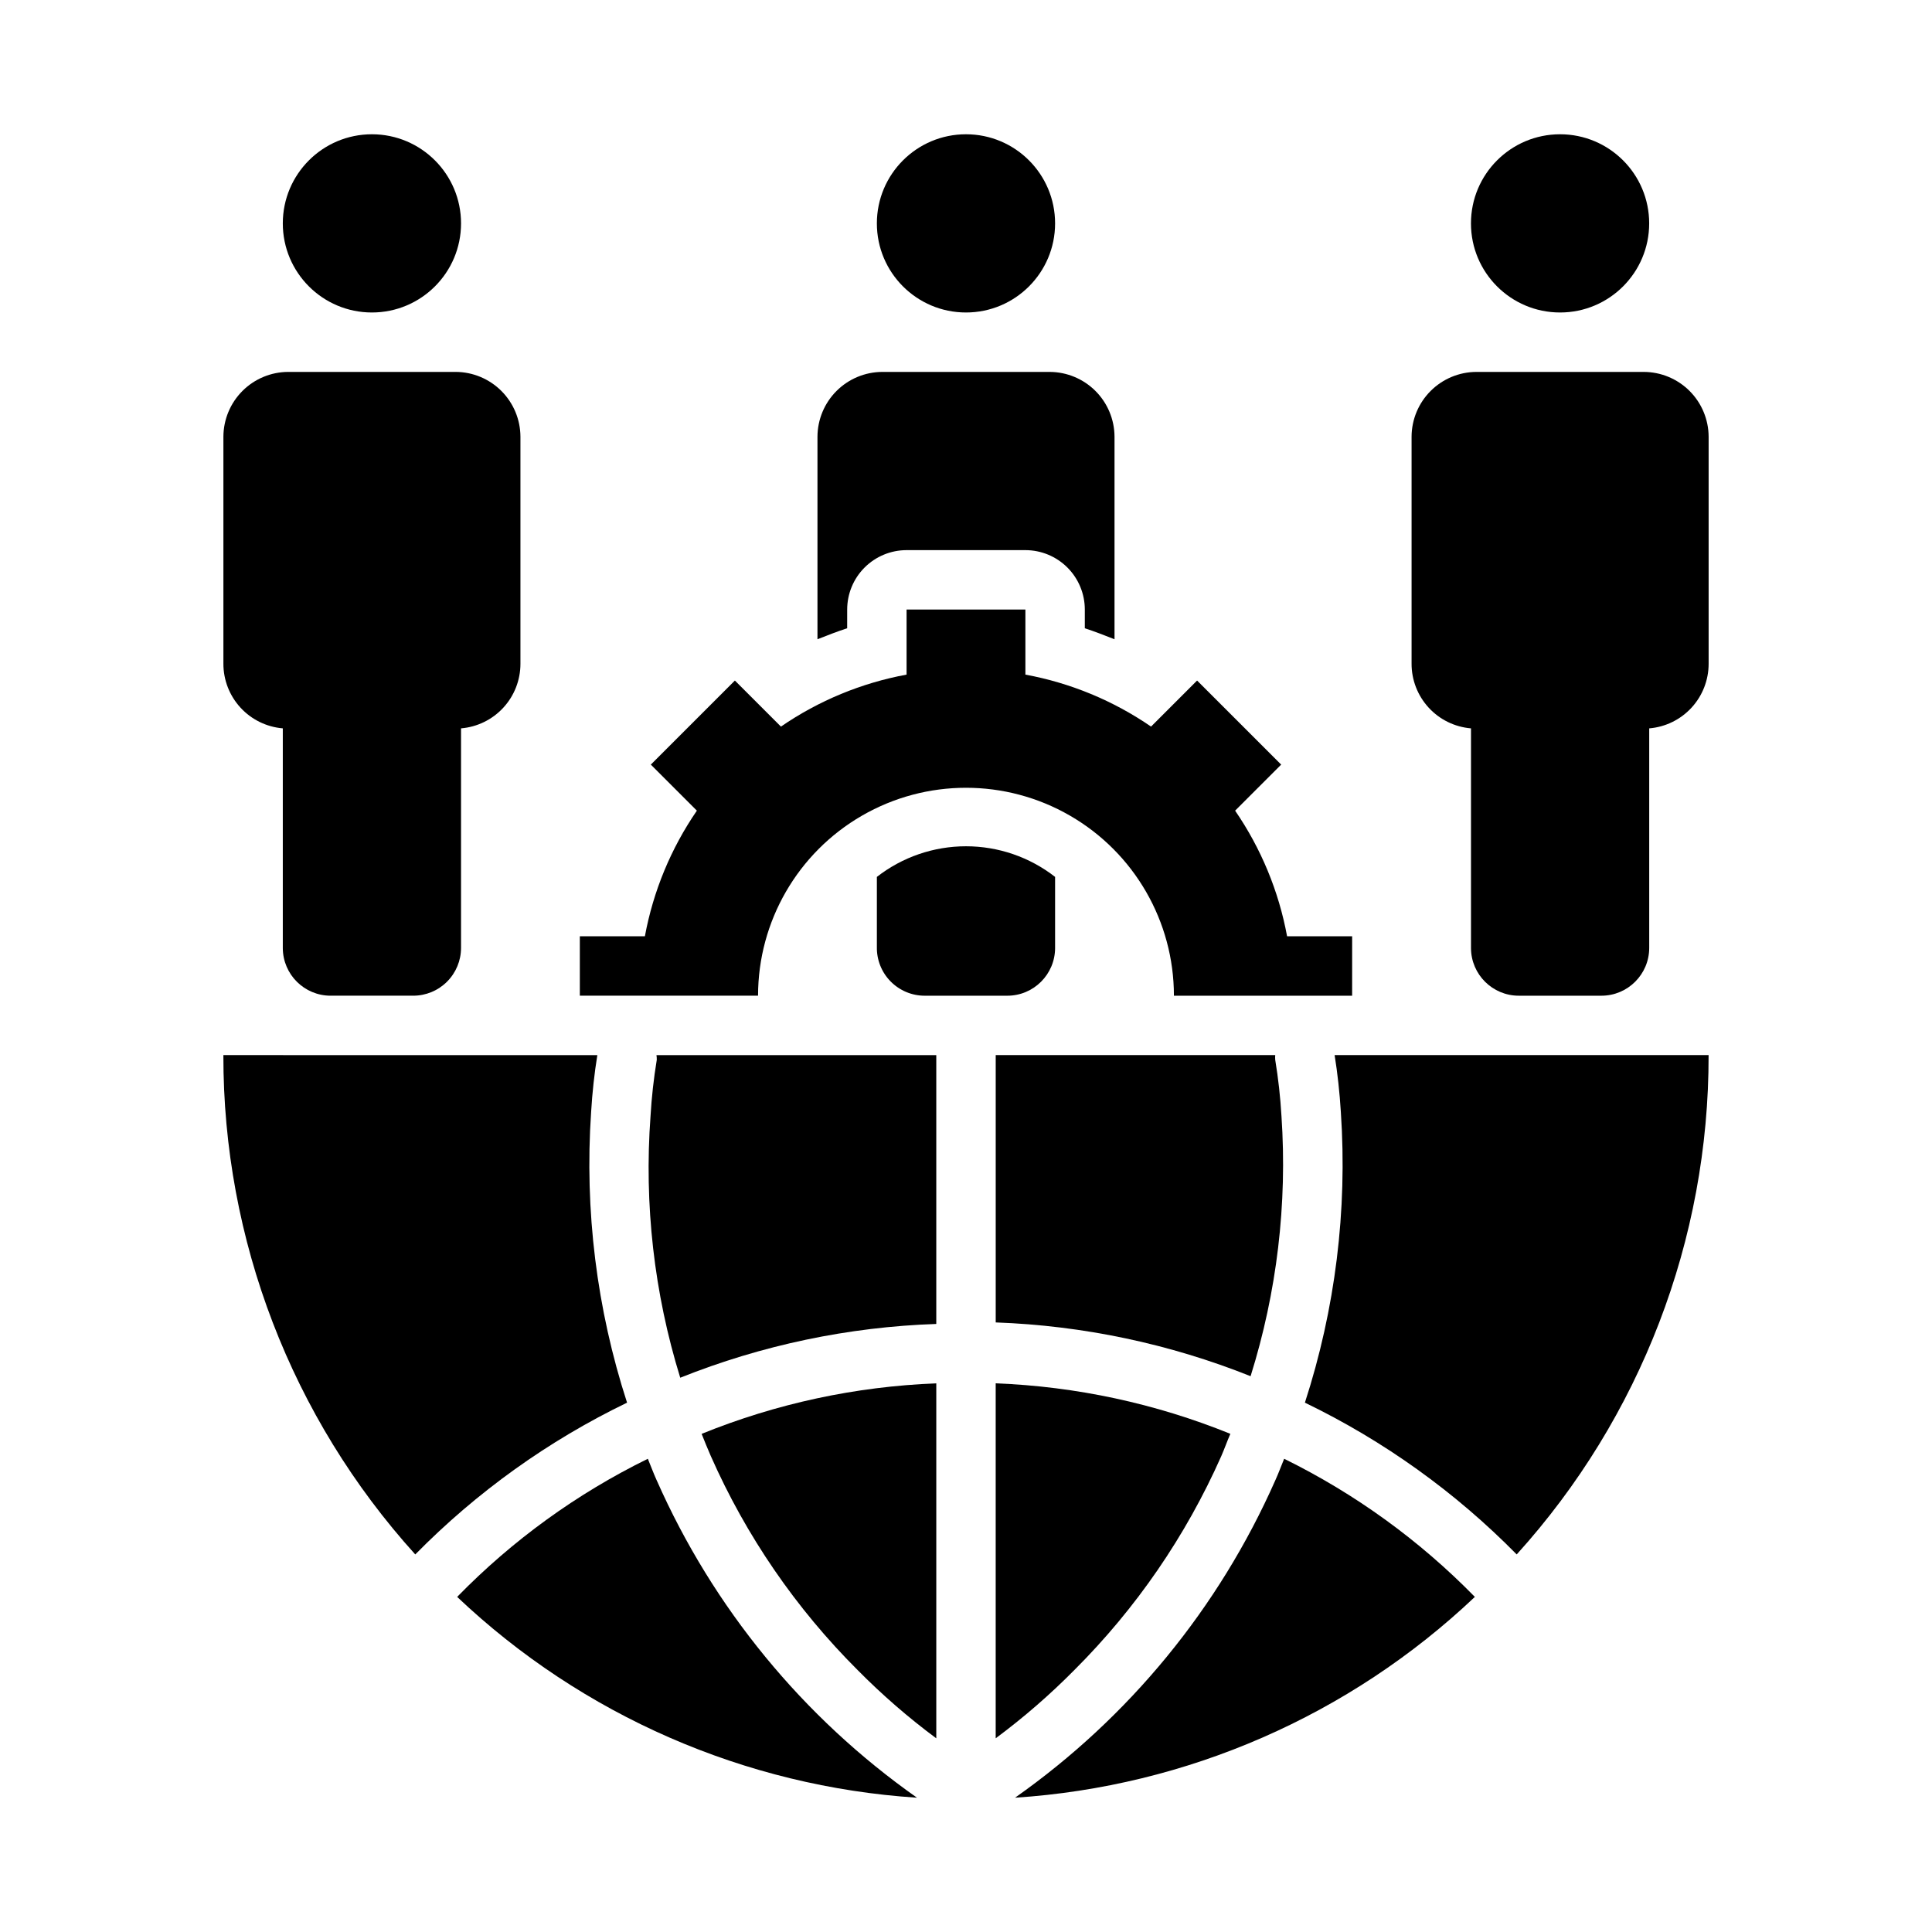 <?xml version="1.0" encoding="UTF-8"?>
<!-- Uploaded to: SVG Repo, www.svgrepo.com, Generator: SVG Repo Mixer Tools -->
<svg fill="#000000" width="800px" height="800px" version="1.1" viewBox="144 144 512 512" xmlns="http://www.w3.org/2000/svg">
 <g>
  <path d="m318.05 424.88c-0.809 4.926-1.363 9.891-1.652 14.879-1.727 23.406 0.941 46.926 7.871 69.352 21.625-8.641 44.582-13.465 67.855-14.25v-71.242h-74.152c0.062 0.418 0.09 0.84 0.078 1.262z"/>
  <path d="m300.65 438.73c0.316-5.246 0.867-10.285 1.652-15.113l-99.105-0.004c-0.078 48.898 18.051 96.07 50.852 132.33 16.262-16.527 35.25-30.137 56.129-40.223-8.055-24.824-11.289-50.953-9.527-76.988z"/>
  <path d="m467.62 529.96c0.867-1.969 1.574-4.016 2.441-5.984l-0.004 0.004c-19.797-8.031-40.84-12.559-62.188-13.383v94.07c7.402-5.496 14.379-11.547 20.859-18.105 16.344-16.309 29.527-35.496 38.891-56.602z"/>
  <path d="m499.34 438.73c1.762 26.035-1.473 52.164-9.527 76.988 20.879 10.086 39.867 23.695 56.129 40.223 32.801-36.258 50.93-83.43 50.855-132.33h-99.109c0.785 4.883 1.336 9.922 1.652 15.117z"/>
  <path d="m332.38 529.89c9.34 21.137 22.527 40.359 38.887 56.68 6.481 6.559 13.453 12.613 20.859 18.105v-94.07c-21.348 0.816-42.391 5.344-62.188 13.383 0.789 1.965 1.574 3.934 2.441 5.902z"/>
  <path d="m483.6 439.75c-0.289-4.988-0.84-9.953-1.652-14.879-0.035-0.422-0.035-0.84 0-1.262h-74.074v70.848c23.164 0.832 46.016 5.652 67.543 14.25 6.984-22.277 9.762-45.664 8.184-68.957z"/>
  <path d="m318.05 536.34c-0.867-1.891-1.574-3.856-2.363-5.746v-0.004c-18.809 9.23-35.902 21.609-50.535 36.605 33.16 31.418 76.273 50.246 121.86 53.215-30.188-21.246-54.027-50.309-68.957-84.07z"/>
  <path d="m481.95 536.34c-14.93 33.762-38.77 62.824-68.957 84.07 45.586-2.969 88.695-21.797 121.86-53.215-14.652-14.977-31.742-27.355-50.539-36.605-0.789 1.891-1.496 3.859-2.363 5.75z"/>
  <path d="m423.61 203.2c0 13.043-10.57 23.613-23.613 23.613s-23.617-10.57-23.617-23.613 10.574-23.617 23.617-23.617 23.613 10.574 23.613 23.617"/>
  <path d="m266.18 203.2c0 13.043-10.574 23.613-23.617 23.613-13.043 0-23.617-10.57-23.617-23.613s10.574-23.617 23.617-23.617c13.043 0 23.617 10.574 23.617 23.617"/>
  <path d="m231.62 407.87h21.883c3.363 0 6.586-1.336 8.961-3.711 2.379-2.379 3.715-5.602 3.715-8.965v-58.172c4.285-0.355 8.285-2.309 11.199-5.473 2.918-3.164 4.539-7.309 4.543-11.609v-60.223c-0.02-4.543-1.836-8.898-5.051-12.113-3.211-3.211-7.566-5.027-12.109-5.047h-44.398c-4.547 0.02-8.898 1.836-12.113 5.047-3.211 3.215-5.027 7.57-5.047 12.113v60.141c-0.016 4.316 1.598 8.48 4.516 11.66 2.918 3.184 6.926 5.144 11.227 5.504v58.254-0.004c0.043 6.973 5.707 12.598 12.676 12.598z"/>
  <path d="m581.05 203.2c0 13.043-10.574 23.613-23.617 23.613s-23.613-10.57-23.613-23.613 10.57-23.617 23.613-23.617 23.617 10.574 23.617 23.617"/>
  <path d="m579.64 242.56h-44.398c-4.543 0.02-8.895 1.836-12.109 5.047-3.215 3.215-5.031 7.57-5.051 12.113v60.141c-0.016 4.316 1.598 8.48 4.516 11.66 2.918 3.184 6.926 5.144 11.23 5.504v58.254-0.004c0.043 6.973 5.703 12.598 12.672 12.598h21.887c6.996 0 12.672-5.676 12.672-12.676v-58.172c4.289-0.355 8.285-2.309 11.203-5.473 2.914-3.164 4.535-7.309 4.543-11.609v-60.223c-0.023-4.543-1.836-8.898-5.051-12.113-3.215-3.211-7.566-5.027-12.113-5.047z"/>
  <path d="m423.61 395.2v-18.812c-6.746-5.262-15.059-8.117-23.613-8.117-8.559 0-16.867 2.856-23.617 8.117v18.578c-0.062 3.402 1.242 6.688 3.629 9.113 2.383 2.43 5.641 3.797 9.043 3.797h21.887c7 0 12.672-5.676 12.672-12.676z"/>
  <path d="m422.2 242.56h-44.398c-4.547 0.02-8.898 1.836-12.113 5.047-3.215 3.215-5.027 7.57-5.051 12.113v53.688c2.598-1.023 5.195-2.047 7.871-2.914l0.004-4.957c0-4.176 1.656-8.18 4.609-11.133s6.957-4.613 11.133-4.613h31.488c4.176 0 8.18 1.66 11.133 4.613s4.613 6.957 4.613 11.133v4.961c2.676 0.867 5.273 1.891 7.871 2.914v-53.691c-0.02-4.543-1.836-8.898-5.051-12.113-3.215-3.211-7.566-5.027-12.109-5.047z"/>
  <path d="m461.24 324.35-12.203 12.203h0.004c-10.012-6.879-21.359-11.57-33.301-13.777v-17.238h-31.488v17.238c-11.941 2.207-23.289 6.898-33.297 13.777l-12.203-12.203-22.277 22.277 12.203 12.203c-6.879 10.012-11.57 21.355-13.777 33.297h-17.238v15.742h47.23v0.004c0-19.688 10.504-37.879 27.551-47.723 17.051-9.844 38.055-9.844 55.105 0s27.551 28.035 27.551 47.723h47.23l0.004-15.746h-17.242c-2.203-11.941-6.898-23.285-13.773-33.297l12.203-12.203z"/>
 </g>
</svg>